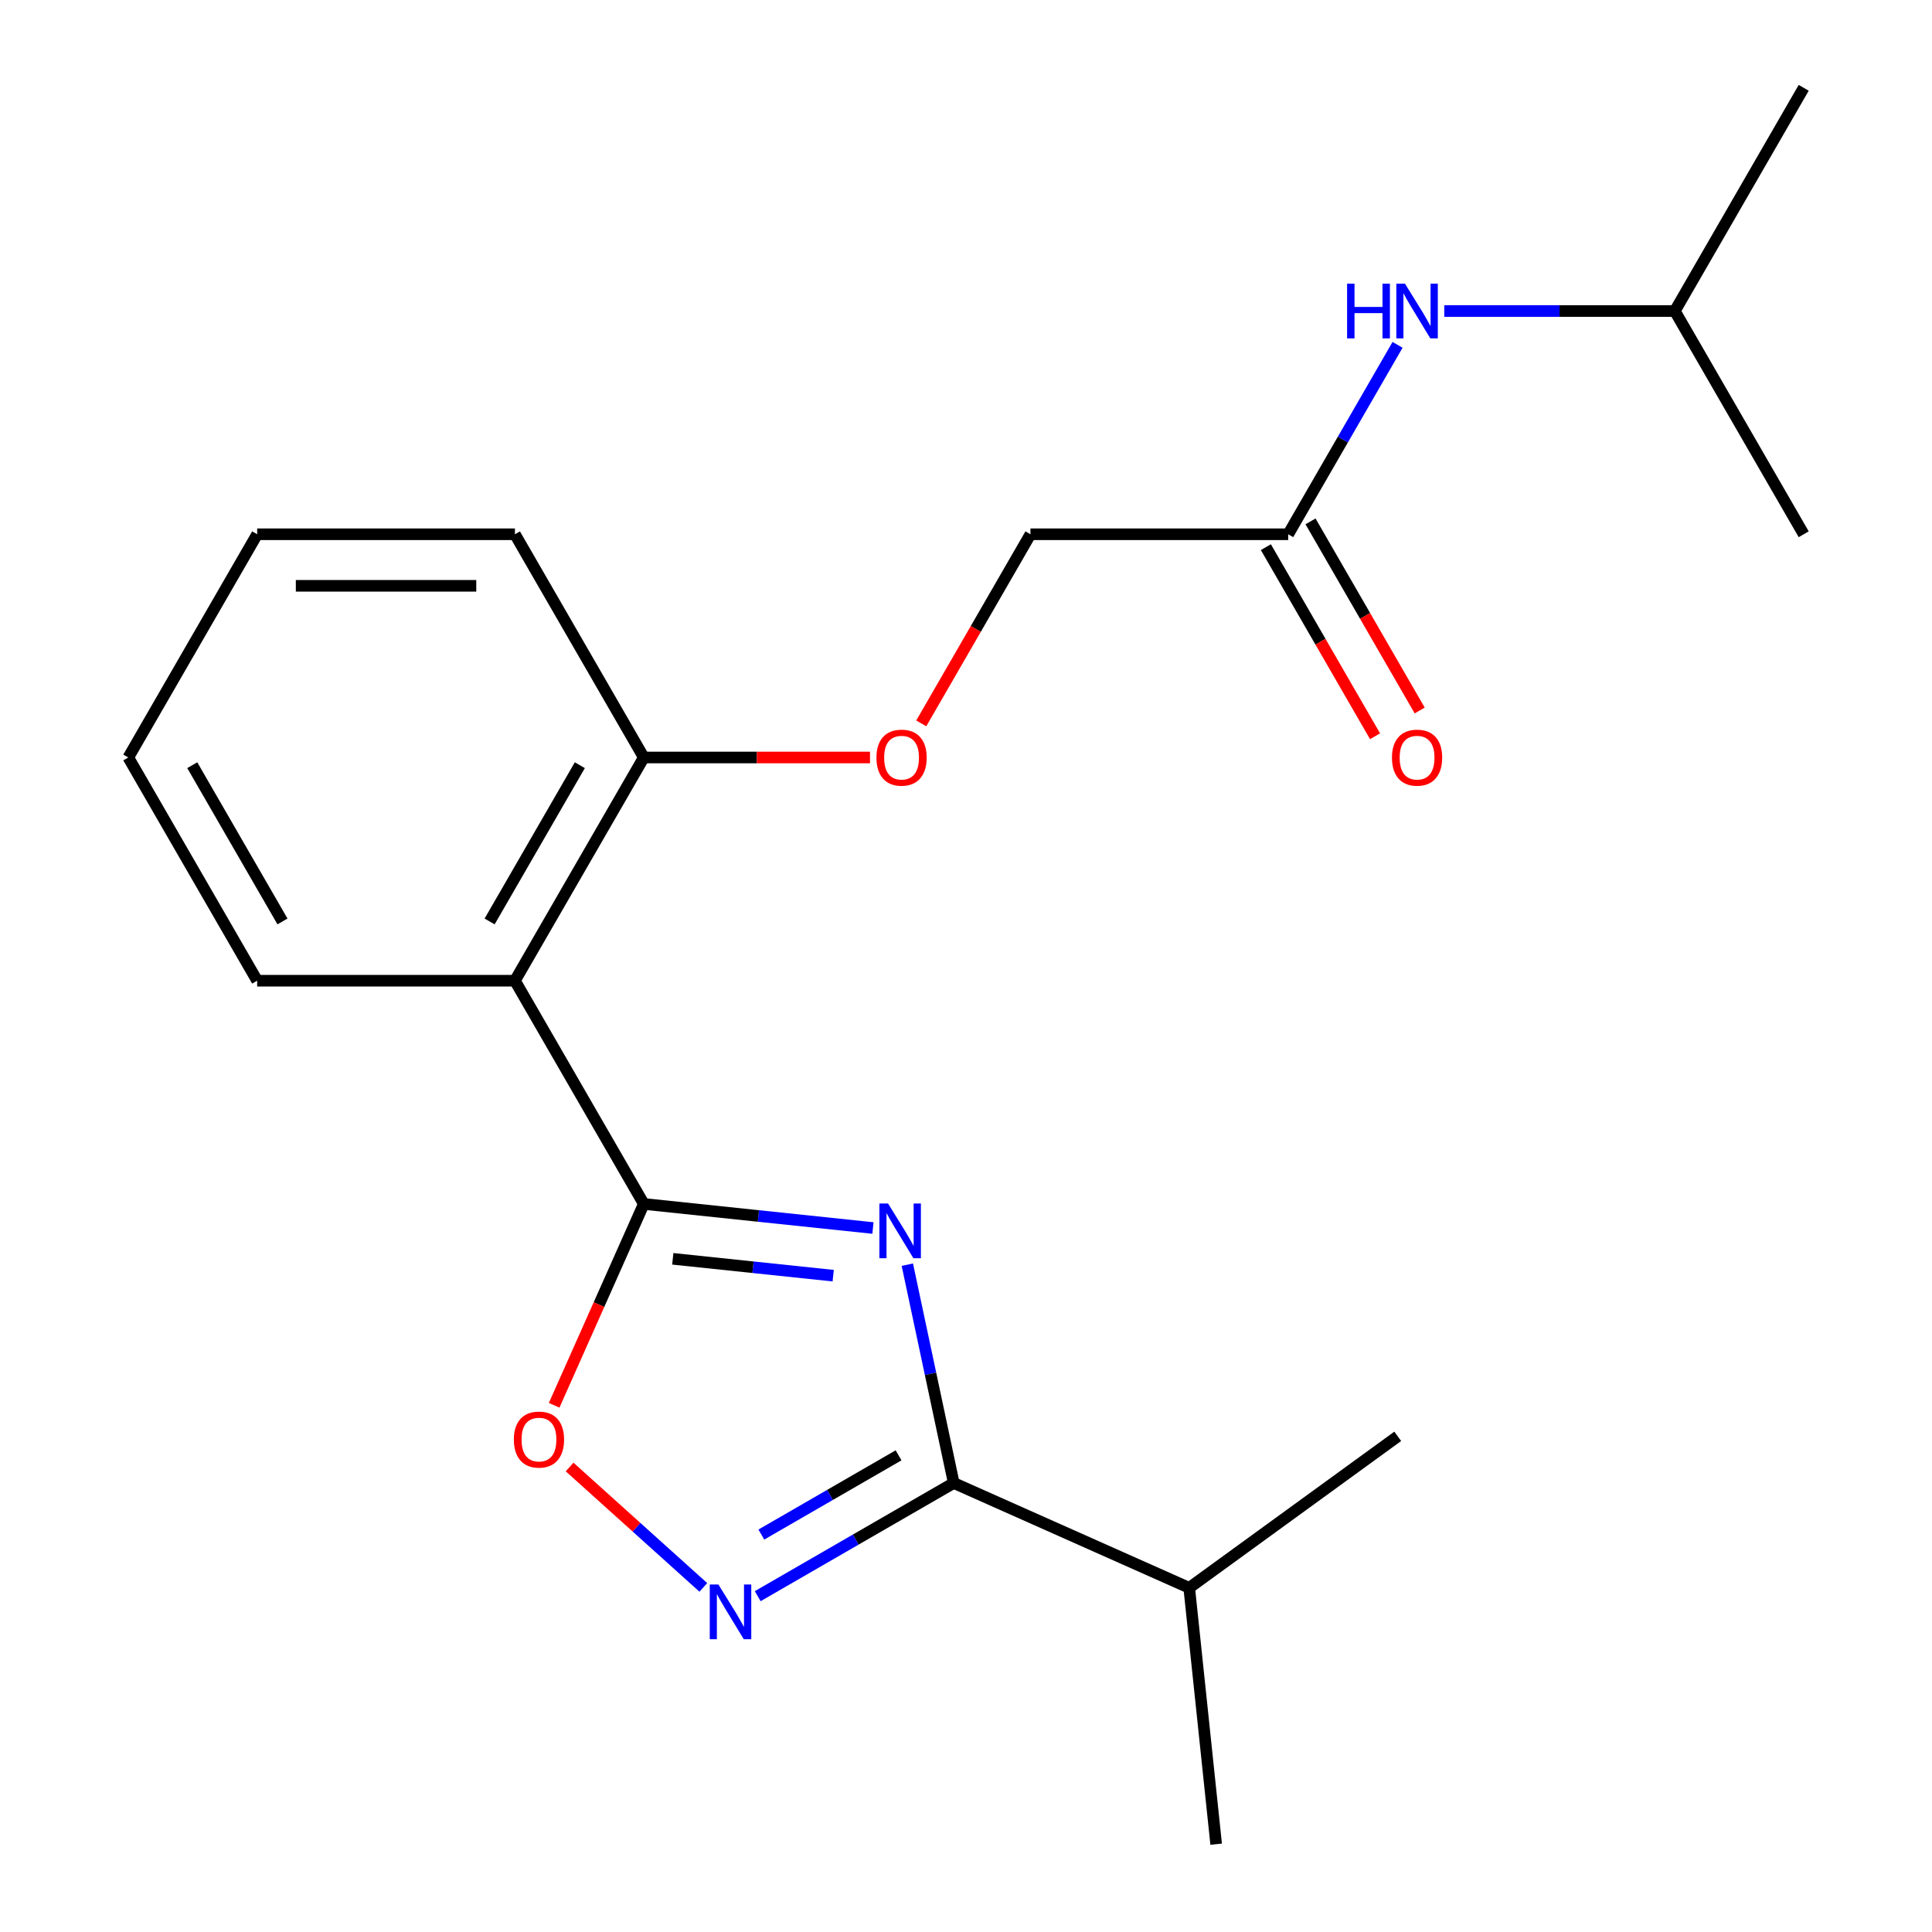<?xml version='1.0' encoding='iso-8859-1'?>
<svg version='1.1' baseProfile='full'
              xmlns='http://www.w3.org/2000/svg'
                      xmlns:rdkit='http://www.rdkit.org/xml'
                      xmlns:xlink='http://www.w3.org/1999/xlink'
                  xml:space='preserve'
width='1000px' height='1000px' viewBox='0 0 1000 1000'>
<!-- END OF HEADER -->
<rect style='opacity:1.0;fill:#FFFFFF;stroke:none' width='1000' height='1000' x='0' y='0'> </rect>
<path class='bond-0' d='M 451.84,635.62 L 392.536,629.387' style='fill:none;fill-rule:evenodd;stroke:#0000FF;stroke-width:6px;stroke-linecap:butt;stroke-linejoin:miter;stroke-opacity:1' />
<path class='bond-0' d='M 392.536,629.387 L 333.233,623.154' style='fill:none;fill-rule:evenodd;stroke:#000000;stroke-width:6px;stroke-linecap:butt;stroke-linejoin:miter;stroke-opacity:1' />
<path class='bond-0' d='M 431.26,660.287 L 389.747,655.924' style='fill:none;fill-rule:evenodd;stroke:#0000FF;stroke-width:6px;stroke-linecap:butt;stroke-linejoin:miter;stroke-opacity:1' />
<path class='bond-0' d='M 389.747,655.924 L 348.235,651.56' style='fill:none;fill-rule:evenodd;stroke:#000000;stroke-width:6px;stroke-linecap:butt;stroke-linejoin:miter;stroke-opacity:1' />
<path class='bond-1' d='M 469.634,654.595 L 481.644,711.096' style='fill:none;fill-rule:evenodd;stroke:#0000FF;stroke-width:6px;stroke-linecap:butt;stroke-linejoin:miter;stroke-opacity:1' />
<path class='bond-1' d='M 481.644,711.096 L 493.654,767.598' style='fill:none;fill-rule:evenodd;stroke:#000000;stroke-width:6px;stroke-linecap:butt;stroke-linejoin:miter;stroke-opacity:1' />
<path class='bond-3' d='M 333.233,623.154 L 266.526,507.614' style='fill:none;fill-rule:evenodd;stroke:#000000;stroke-width:6px;stroke-linecap:butt;stroke-linejoin:miter;stroke-opacity:1' />
<path class='bond-4' d='M 333.233,623.154 L 310.031,675.266' style='fill:none;fill-rule:evenodd;stroke:#000000;stroke-width:6px;stroke-linecap:butt;stroke-linejoin:miter;stroke-opacity:1' />
<path class='bond-4' d='M 310.031,675.266 L 286.829,727.378' style='fill:none;fill-rule:evenodd;stroke:#FF0000;stroke-width:6px;stroke-linecap:butt;stroke-linejoin:miter;stroke-opacity:1' />
<path class='bond-2' d='M 493.654,767.598 L 442.922,796.888' style='fill:none;fill-rule:evenodd;stroke:#000000;stroke-width:6px;stroke-linecap:butt;stroke-linejoin:miter;stroke-opacity:1' />
<path class='bond-2' d='M 442.922,796.888 L 392.189,826.179' style='fill:none;fill-rule:evenodd;stroke:#0000FF;stroke-width:6px;stroke-linecap:butt;stroke-linejoin:miter;stroke-opacity:1' />
<path class='bond-2' d='M 465.093,753.277 L 429.58,773.78' style='fill:none;fill-rule:evenodd;stroke:#000000;stroke-width:6px;stroke-linecap:butt;stroke-linejoin:miter;stroke-opacity:1' />
<path class='bond-2' d='M 429.58,773.78 L 394.068,794.284' style='fill:none;fill-rule:evenodd;stroke:#0000FF;stroke-width:6px;stroke-linecap:butt;stroke-linejoin:miter;stroke-opacity:1' />
<path class='bond-10' d='M 493.654,767.598 L 615.534,821.862' style='fill:none;fill-rule:evenodd;stroke:#000000;stroke-width:6px;stroke-linecap:butt;stroke-linejoin:miter;stroke-opacity:1' />
<path class='bond-21' d='M 364.039,821.631 L 329.434,790.474' style='fill:none;fill-rule:evenodd;stroke:#0000FF;stroke-width:6px;stroke-linecap:butt;stroke-linejoin:miter;stroke-opacity:1' />
<path class='bond-21' d='M 329.434,790.474 L 294.83,759.316' style='fill:none;fill-rule:evenodd;stroke:#FF0000;stroke-width:6px;stroke-linecap:butt;stroke-linejoin:miter;stroke-opacity:1' />
<path class='bond-6' d='M 266.526,507.614 L 333.233,392.074' style='fill:none;fill-rule:evenodd;stroke:#000000;stroke-width:6px;stroke-linecap:butt;stroke-linejoin:miter;stroke-opacity:1' />
<path class='bond-6' d='M 253.424,476.942 L 300.119,396.064' style='fill:none;fill-rule:evenodd;stroke:#000000;stroke-width:6px;stroke-linecap:butt;stroke-linejoin:miter;stroke-opacity:1' />
<path class='bond-12' d='M 266.526,507.614 L 133.112,507.614' style='fill:none;fill-rule:evenodd;stroke:#000000;stroke-width:6px;stroke-linecap:butt;stroke-linejoin:miter;stroke-opacity:1' />
<path class='bond-5' d='M 666.767,276.534 L 533.353,276.534' style='fill:none;fill-rule:evenodd;stroke:#000000;stroke-width:6px;stroke-linecap:butt;stroke-linejoin:miter;stroke-opacity:1' />
<path class='bond-7' d='M 666.767,276.534 L 695.07,227.512' style='fill:none;fill-rule:evenodd;stroke:#000000;stroke-width:6px;stroke-linecap:butt;stroke-linejoin:miter;stroke-opacity:1' />
<path class='bond-7' d='M 695.07,227.512 L 723.373,178.49' style='fill:none;fill-rule:evenodd;stroke:#0000FF;stroke-width:6px;stroke-linecap:butt;stroke-linejoin:miter;stroke-opacity:1' />
<path class='bond-9' d='M 655.213,283.205 L 683.47,332.147' style='fill:none;fill-rule:evenodd;stroke:#000000;stroke-width:6px;stroke-linecap:butt;stroke-linejoin:miter;stroke-opacity:1' />
<path class='bond-9' d='M 683.47,332.147 L 711.727,381.09' style='fill:none;fill-rule:evenodd;stroke:#FF0000;stroke-width:6px;stroke-linecap:butt;stroke-linejoin:miter;stroke-opacity:1' />
<path class='bond-9' d='M 678.321,269.864 L 706.578,318.806' style='fill:none;fill-rule:evenodd;stroke:#000000;stroke-width:6px;stroke-linecap:butt;stroke-linejoin:miter;stroke-opacity:1' />
<path class='bond-9' d='M 706.578,318.806 L 734.835,367.748' style='fill:none;fill-rule:evenodd;stroke:#FF0000;stroke-width:6px;stroke-linecap:butt;stroke-linejoin:miter;stroke-opacity:1' />
<path class='bond-8' d='M 333.233,392.074 L 391.772,392.074' style='fill:none;fill-rule:evenodd;stroke:#000000;stroke-width:6px;stroke-linecap:butt;stroke-linejoin:miter;stroke-opacity:1' />
<path class='bond-8' d='M 391.772,392.074 L 450.311,392.074' style='fill:none;fill-rule:evenodd;stroke:#FF0000;stroke-width:6px;stroke-linecap:butt;stroke-linejoin:miter;stroke-opacity:1' />
<path class='bond-14' d='M 333.233,392.074 L 266.526,276.534' style='fill:none;fill-rule:evenodd;stroke:#000000;stroke-width:6px;stroke-linecap:butt;stroke-linejoin:miter;stroke-opacity:1' />
<path class='bond-13' d='M 747.55,160.994 L 807.219,160.994' style='fill:none;fill-rule:evenodd;stroke:#0000FF;stroke-width:6px;stroke-linecap:butt;stroke-linejoin:miter;stroke-opacity:1' />
<path class='bond-13' d='M 807.219,160.994 L 866.888,160.994' style='fill:none;fill-rule:evenodd;stroke:#000000;stroke-width:6px;stroke-linecap:butt;stroke-linejoin:miter;stroke-opacity:1' />
<path class='bond-11' d='M 476.84,374.419 L 505.097,325.477' style='fill:none;fill-rule:evenodd;stroke:#FF0000;stroke-width:6px;stroke-linecap:butt;stroke-linejoin:miter;stroke-opacity:1' />
<path class='bond-11' d='M 505.097,325.477 L 533.353,276.534' style='fill:none;fill-rule:evenodd;stroke:#000000;stroke-width:6px;stroke-linecap:butt;stroke-linejoin:miter;stroke-opacity:1' />
<path class='bond-15' d='M 615.534,821.862 L 629.479,954.545' style='fill:none;fill-rule:evenodd;stroke:#000000;stroke-width:6px;stroke-linecap:butt;stroke-linejoin:miter;stroke-opacity:1' />
<path class='bond-16' d='M 615.534,821.862 L 723.468,743.444' style='fill:none;fill-rule:evenodd;stroke:#000000;stroke-width:6px;stroke-linecap:butt;stroke-linejoin:miter;stroke-opacity:1' />
<path class='bond-19' d='M 133.112,507.614 L 66.405,392.074' style='fill:none;fill-rule:evenodd;stroke:#000000;stroke-width:6px;stroke-linecap:butt;stroke-linejoin:miter;stroke-opacity:1' />
<path class='bond-19' d='M 146.214,476.942 L 99.519,396.064' style='fill:none;fill-rule:evenodd;stroke:#000000;stroke-width:6px;stroke-linecap:butt;stroke-linejoin:miter;stroke-opacity:1' />
<path class='bond-17' d='M 866.888,160.994 L 933.595,45.455' style='fill:none;fill-rule:evenodd;stroke:#000000;stroke-width:6px;stroke-linecap:butt;stroke-linejoin:miter;stroke-opacity:1' />
<path class='bond-18' d='M 866.888,160.994 L 933.595,276.534' style='fill:none;fill-rule:evenodd;stroke:#000000;stroke-width:6px;stroke-linecap:butt;stroke-linejoin:miter;stroke-opacity:1' />
<path class='bond-22' d='M 266.526,276.534 L 133.112,276.534' style='fill:none;fill-rule:evenodd;stroke:#000000;stroke-width:6px;stroke-linecap:butt;stroke-linejoin:miter;stroke-opacity:1' />
<path class='bond-22' d='M 246.513,303.217 L 153.124,303.217' style='fill:none;fill-rule:evenodd;stroke:#000000;stroke-width:6px;stroke-linecap:butt;stroke-linejoin:miter;stroke-opacity:1' />
<path class='bond-20' d='M 66.405,392.074 L 133.112,276.534' style='fill:none;fill-rule:evenodd;stroke:#000000;stroke-width:6px;stroke-linecap:butt;stroke-linejoin:miter;stroke-opacity:1' />
<path  class='atom-0' d='M 459.656 622.939
L 468.936 637.939
Q 469.856 639.419, 471.336 642.099
Q 472.816 644.779, 472.896 644.939
L 472.896 622.939
L 476.656 622.939
L 476.656 651.259
L 472.776 651.259
L 462.816 634.859
Q 461.656 632.939, 460.416 630.739
Q 459.216 628.539, 458.856 627.859
L 458.856 651.259
L 455.176 651.259
L 455.176 622.939
L 459.656 622.939
' fill='#0000FF'/>
<path  class='atom-3' d='M 371.854 820.145
L 381.134 835.145
Q 382.054 836.625, 383.534 839.305
Q 385.014 841.985, 385.094 842.145
L 385.094 820.145
L 388.854 820.145
L 388.854 848.465
L 384.974 848.465
L 375.014 832.065
Q 373.854 830.145, 372.614 827.945
Q 371.414 825.745, 371.054 825.065
L 371.054 848.465
L 367.374 848.465
L 367.374 820.145
L 371.854 820.145
' fill='#0000FF'/>
<path  class='atom-5' d='M 265.968 745.114
Q 265.968 738.314, 269.328 734.514
Q 272.688 730.714, 278.968 730.714
Q 285.248 730.714, 288.608 734.514
Q 291.968 738.314, 291.968 745.114
Q 291.968 751.994, 288.568 755.914
Q 285.168 759.794, 278.968 759.794
Q 272.728 759.794, 269.328 755.914
Q 265.968 752.034, 265.968 745.114
M 278.968 756.594
Q 283.288 756.594, 285.608 753.714
Q 287.968 750.794, 287.968 745.114
Q 287.968 739.554, 285.608 736.754
Q 283.288 733.914, 278.968 733.914
Q 274.648 733.914, 272.288 736.714
Q 269.968 739.514, 269.968 745.114
Q 269.968 750.834, 272.288 753.714
Q 274.648 756.594, 278.968 756.594
' fill='#FF0000'/>
<path  class='atom-8' d='M 697.254 146.834
L 701.094 146.834
L 701.094 158.874
L 715.574 158.874
L 715.574 146.834
L 719.414 146.834
L 719.414 175.154
L 715.574 175.154
L 715.574 162.074
L 701.094 162.074
L 701.094 175.154
L 697.254 175.154
L 697.254 146.834
' fill='#0000FF'/>
<path  class='atom-8' d='M 727.214 146.834
L 736.494 161.834
Q 737.414 163.314, 738.894 165.994
Q 740.374 168.674, 740.454 168.834
L 740.454 146.834
L 744.214 146.834
L 744.214 175.154
L 740.334 175.154
L 730.374 158.754
Q 729.214 156.834, 727.974 154.634
Q 726.774 152.434, 726.414 151.754
L 726.414 175.154
L 722.734 175.154
L 722.734 146.834
L 727.214 146.834
' fill='#0000FF'/>
<path  class='atom-9' d='M 453.647 392.154
Q 453.647 385.354, 457.007 381.554
Q 460.367 377.754, 466.647 377.754
Q 472.927 377.754, 476.287 381.554
Q 479.647 385.354, 479.647 392.154
Q 479.647 399.034, 476.247 402.954
Q 472.847 406.834, 466.647 406.834
Q 460.407 406.834, 457.007 402.954
Q 453.647 399.074, 453.647 392.154
M 466.647 403.634
Q 470.967 403.634, 473.287 400.754
Q 475.647 397.834, 475.647 392.154
Q 475.647 386.594, 473.287 383.794
Q 470.967 380.954, 466.647 380.954
Q 462.327 380.954, 459.967 383.754
Q 457.647 386.554, 457.647 392.154
Q 457.647 397.874, 459.967 400.754
Q 462.327 403.634, 466.647 403.634
' fill='#FF0000'/>
<path  class='atom-10' d='M 720.474 392.154
Q 720.474 385.354, 723.834 381.554
Q 727.194 377.754, 733.474 377.754
Q 739.754 377.754, 743.114 381.554
Q 746.474 385.354, 746.474 392.154
Q 746.474 399.034, 743.074 402.954
Q 739.674 406.834, 733.474 406.834
Q 727.234 406.834, 723.834 402.954
Q 720.474 399.074, 720.474 392.154
M 733.474 403.634
Q 737.794 403.634, 740.114 400.754
Q 742.474 397.834, 742.474 392.154
Q 742.474 386.594, 740.114 383.794
Q 737.794 380.954, 733.474 380.954
Q 729.154 380.954, 726.794 383.754
Q 724.474 386.554, 724.474 392.154
Q 724.474 397.874, 726.794 400.754
Q 729.154 403.634, 733.474 403.634
' fill='#FF0000'/>
</svg>

